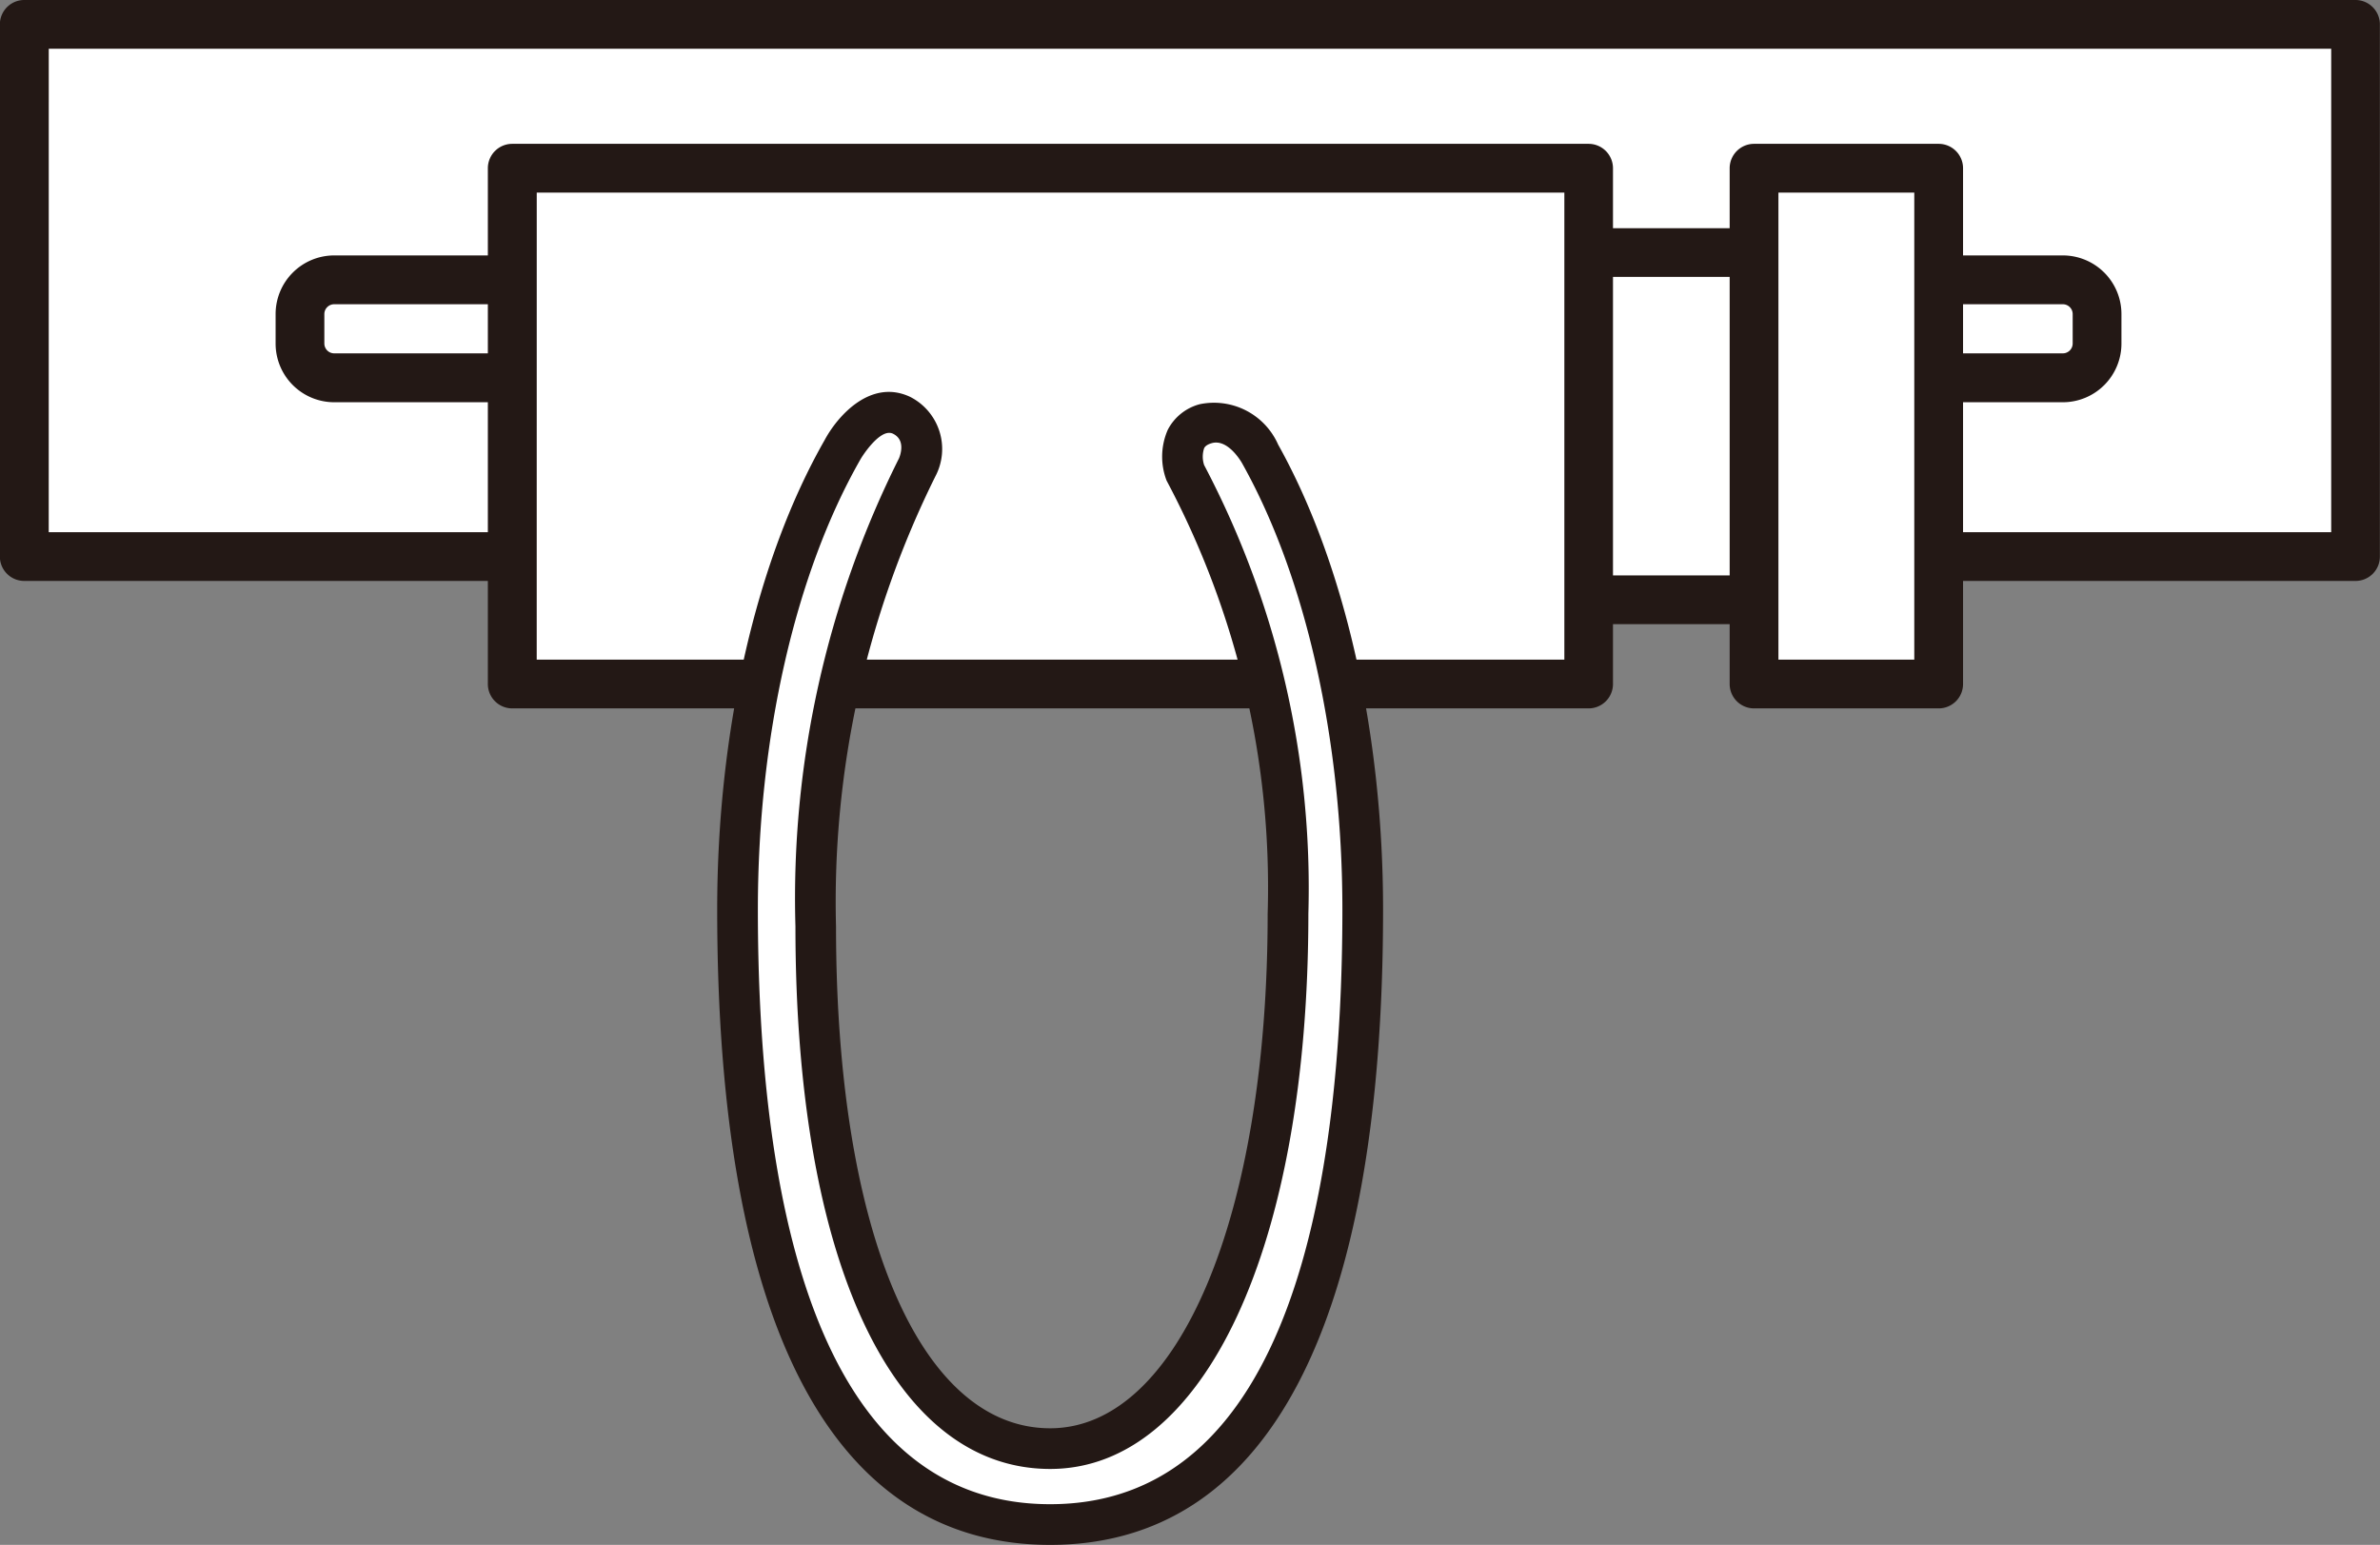 <svg xmlns="http://www.w3.org/2000/svg" width="73.943" height="48"><rect width="100%" height="100%" fill="#808080" stroke="none"/><g data-name="グループ 4954"><g data-name="グループ 4948"><path data-name="長方形 913" fill="#fff" d="M.757.758h72.429v16.536H.757z"/><path data-name="パス 1504" d="M73.186 18.05H.754a.757.757 0 01-.758-.757V.758A.758.758 0 01.754 0h72.428a.758.758 0 01.757.758v16.536a.756.756 0 01-.753.756zM1.514 16.535h70.913V1.515H1.515z" fill="#231815"/></g><g data-name="グループ 4949" transform="translate(8.563 7.937)"><rect data-name="長方形 914" width="55.83" height="3.045" rx=".841" transform="translate(.758 .758)" fill="#fff"/><path data-name="パス 1505" d="M55.526 4.561H1.821A1.822 1.822 0 010 2.74v-.92A1.822 1.822 0 011.821-.001h53.705a1.822 1.822 0 011.821 1.821v.92a1.822 1.822 0 01-1.821 1.821zM1.82 1.516a.306.306 0 00-.306.3v.92a.307.307 0 00.306.306h53.706a.307.307 0 00.306-.306v-.92a.306.306 0 00-.306-.3z" fill="#231815"/></g><g data-name="グループ 4950"><path data-name="長方形 915" fill="#fff" d="M44.875 7.846h12.727v10.789H44.875z"/><path data-name="パス 1506" d="M57.601 19.393H44.874a.758.758 0 01-.757-.758V7.847a.756.756 0 01.757-.757h12.728a.756.756 0 01.757.757v10.788a.758.758 0 01-.758.758zm-11.97-1.515h11.212V8.604H45.632z" fill="#231815"/></g><g data-name="グループ 4951"><path data-name="長方形 916" fill="#fff" d="M15.918 5.227h33.441v16.03H15.918z"/><path data-name="パス 1507" d="M49.359 22.01H15.915a.757.757 0 01-.758-.758V5.227a.758.758 0 01.758-.758h33.44a.759.759 0 01.758.758v16.029a.758.758 0 01-.754.754zm-32.684-1.515h31.927V5.985H16.676z" fill="#231815"/></g><g data-name="グループ 4952"><path data-name="長方形 917" fill="#fff" d="M54.496 5.227h5.736v16.03h-5.736z"/><path data-name="パス 1508" d="M60.232 22.01h-5.736a.758.758 0 01-.758-.758V5.227a.759.759 0 01.758-.758h5.736a.758.758 0 01.757.758v16.029a.757.757 0 01-.757.754zm-4.979-1.515h4.221V5.985h-4.221z" fill="#231815"/></g><g data-name="グループ 4953"><path data-name="パス 1509" d="M39.153 14.114a29.791 29.791 0 013.185 14.148c0 10.552-2.428 19.107-9.712 19.107s-9.712-8.555-9.712-19.107c0-5.677 1.258-10.776 3.256-14.275 0 0 .835-1.559 1.837-1.084s.479 1.636.479 1.636c-2.168 3.958-3.143 9.069-3.143 14.251 0 9.632 2.744 16.22 7.284 16.22s7.389-6.984 7.389-16.617a27.629 27.629 0 00-3.2-13.738s-.412-1.171.643-1.488 1.694.947 1.694.947z" fill="#fff"/><path data-name="パス 1510" d="M32.626 48c-6.767 0-10.344-6.825-10.344-19.739 0-5.553 1.217-10.87 3.338-14.587.408-.762 1.439-1.917 2.657-1.343a1.816 1.816 0 01.785 2.467 29.745 29.745 0 00-3.088 13.99c0 9.471 2.61 15.589 6.652 15.589 3.98 0 6.758-6.572 6.758-15.984a26.9 26.9 0 00-3.14-13.461 2.08 2.08 0 01.037-1.578 1.569 1.569 0 01.993-.795 2.178 2.178 0 012.436 1.255c2.071 3.707 3.26 8.973 3.26 14.446C42.969 41.175 39.393 48 32.626 48zm-5-34.551c-.363 0-.82.691-.9.836-2.024 3.548-3.18 8.635-3.18 13.976 0 8.428 1.575 18.475 9.08 18.475s9.08-10.047 9.08-18.475c0-5.268-1.132-10.313-3.1-13.839l-.01-.019c-.011-.019-.436-.787-.955-.632-.177.053-.215.126-.23.154a.826.826 0 000 .526 28.191 28.191 0 013.238 13.943c0 10.316-3.224 17.247-8.021 17.247-4.883 0-7.915-6.457-7.915-16.853a30.534 30.534 0 013.22-14.553c.054-.134.195-.577-.195-.762a.269.269 0 00-.114-.024z" fill="#231815"/></g></g></svg>
